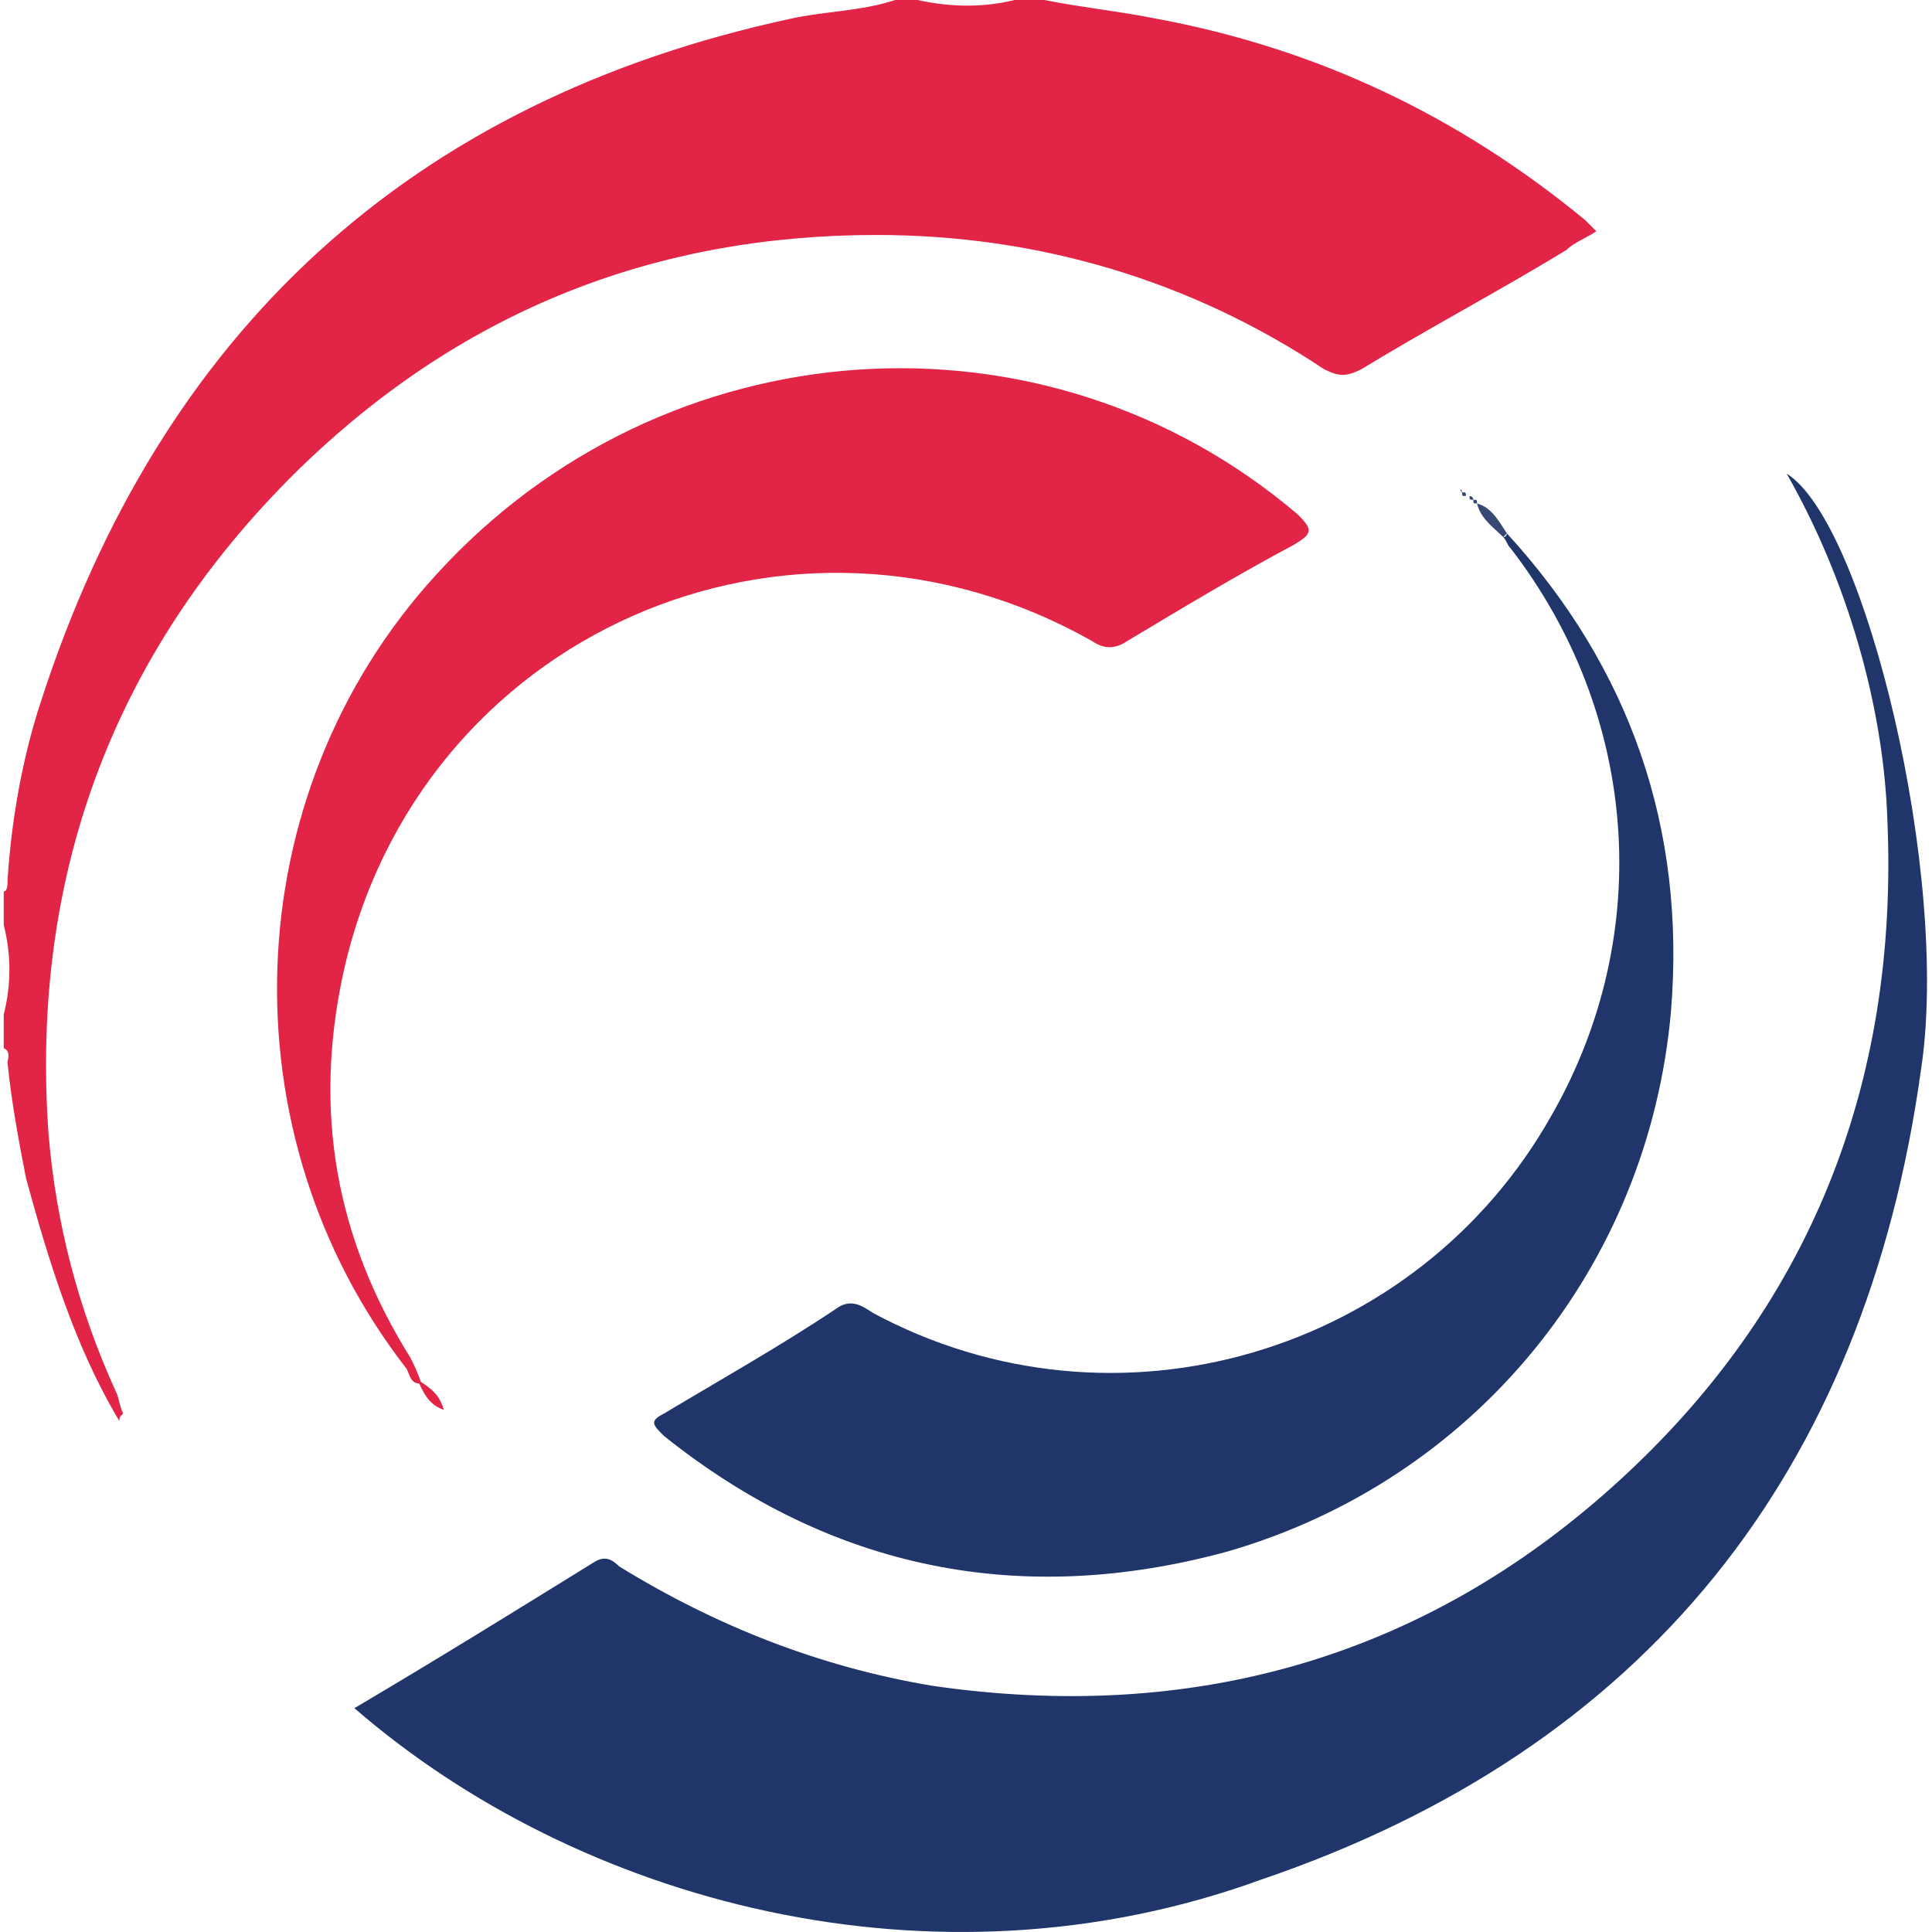 <svg xmlns="http://www.w3.org/2000/svg" version="1.1" xmlns:xlink="http://www.w3.org/1999/xlink" width="512" height="512"><svg version="1.1" xmlns="http://www.w3.org/2000/svg" xmlns:xlink="http://www.w3.org/1999/xlink" x="0px" y="0px" viewBox="0 0 512 512" style="enable-background:new 0 0 512 512;" xml:space="preserve">
<style type="text/css">
	.st0{fill:#E22546;}
	.st1{fill:#20366A;}
	.st2{fill:#E22446;}
	.st3{fill:#374973;}
</style>
<g id="SvgjsG1041">
</g>
<g id="SvgjsG1040">
	<path class="st0" d="M31.64,376.6c-11.86-19.77-18.77-42.52-24.72-64.26c-1.96-9.87-3.93-20.75-4.92-30.65
		c0-0.98,0.99-2.96-1.01-3.93c0-2.98,0-5.94,0-8.91c2-7.91,2-15.81,0-23.72c0-2.96,0-5.93,0-8.9c1.01,0,1.01-1.99,1.01-2.96
		c0.99-15.82,3.96-32.63,8.88-47.47C42.53,87.96,108.75,26.68,209.56,4.95c8.9-1.98,18.79-1.98,27.67-4.95c1.98,0,3.97,0,5.94,0
		c8.88,1.98,17.79,1.98,25.68,0c1.99,0,4.97,0,7.91,0c9.89,1.98,19.79,2.97,29.66,4.95c42.52,7.9,80.06,25.7,113.66,53.37
		c0.99,0.99,1.98,1.98,2.96,2.97c-2.96,1.98-5.92,2.96-7.89,4.94c-17.82,10.86-36.56,20.75-54.38,31.62c-3.93,1.98-5.91,1.98-9.87,0
		c-35.58-23.72-76.1-35.58-118.63-35.58c-58.29,0-108.71,19.77-151.21,60.29c-50.4,48.44-73.14,108.73-68.2,177.92
		c1.97,23.72,7.9,46.46,17.8,68.19c0.97,1.98,0.97,3.96,1.97,5.93C31.64,375.59,31.64,375.59,31.64,376.6z"></path>
	<path class="st1" d="M93.92,452.68c21.75-12.84,42.51-25.69,63.27-38.54c2.96-1.98,4.93-0.99,6.91,0.98
		c25.7,15.83,53.37,26.7,83.03,31.64c68.22,9.88,129.48-6.92,180.9-53.39c51.39-46.44,75.11-105.75,72.15-175.92
		c-0.99-30.64-10.89-64.25-26.7-91.93c20.76,12.86,43.51,106.76,35.58,158.15c-14.82,106.74-73.15,179.88-174.93,214.48
		C247.12,529.79,153.21,504.09,93.92,452.68z"></path>
	<path class="st1" d="M399.34,141.35c32.61,35.58,47.44,78.08,43.5,126.52c-5.95,68.2-52.39,124.53-117.63,143.32
		c-54.36,14.82-104.76,4.95-149.25-30.65c-2.97-2.95-3.96-3.94,0-5.93c14.83-8.9,30.64-17.78,45.46-27.67
		c3.95-2.98,6.93-0.99,9.89,0.98c64.25,34.6,144.31,10.87,179.89-52.38c27.68-48.44,22.74-106.73-10.87-150.24
		c-1-0.99-1-1.98-1.96-2.97C399.34,142.33,399.34,141.35,399.34,141.35z"></path>
	<path class="st2" d="M111.71,366.72c-2.95,0-2.95-1.99-3.95-3.97c-48.45-62.27-45.48-152.23,7.9-210.53
		c60.29-66.23,161.1-73.15,228.32-15.83c3.93,3.97,3.93,4.96-0.99,7.93c-14.82,7.9-29.65,16.79-44.48,25.7
		c-2.96,1.98-5.92,1.98-8.89,0c-80.06-45.47-178.91-1.98-198.67,87.97c-7.92,36.56-1.99,70.17,17.8,101.79
		C109.74,361.76,110.71,363.72,111.71,366.72C111.71,365.71,111.71,365.71,111.71,366.72z"></path>
	<path class="st3" d="M399.34,141.35l-0.97,0.99c-2.99-2.96-5.96-4.93-6.95-8.9l0,0C395.38,134.43,397.34,138.39,399.34,141.35z"></path>
	<path class="st2" d="M117.65,373.62c-2.98-0.99-4.94-2.96-6.93-7.91C115.66,368.67,116.66,370.66,117.65,373.62z"></path>
	<path class="st3" d="M387.46,130.47C387.46,129.48,387.46,129.48,387.46,130.47C386.49,129.48,387.46,129.48,387.46,130.47
		L387.46,130.47z"></path>
	<path class="st3" d="M388.48,131.45c-1.02,0-1.02,0-1.02-0.98l0,0C388.48,130.47,388.48,130.47,388.48,131.45L388.48,131.45z"></path>
	<path class="st3" d="M390.44,132.45c-0.99,0-0.99,0-0.99-0.99l0,0C389.45,131.45,390.44,131.45,390.44,132.45L390.44,132.45z"></path>
	<path class="st3" d="M391.42,133.43c-0.98,0-0.98,0-0.98-0.99l0,0C391.42,132.45,391.42,132.45,391.42,133.43L391.42,133.43z"></path>
	<g>
	</g>
	<g>
	</g>
	<g>
	</g>
	<g>
	</g>
	<g>
	</g>
	<g>
	</g>
</g>
</svg><style>@media (prefers-color-scheme: light) { :root { filter: none; } }
@media (prefers-color-scheme: dark) { :root { filter: none; } }
</style></svg>